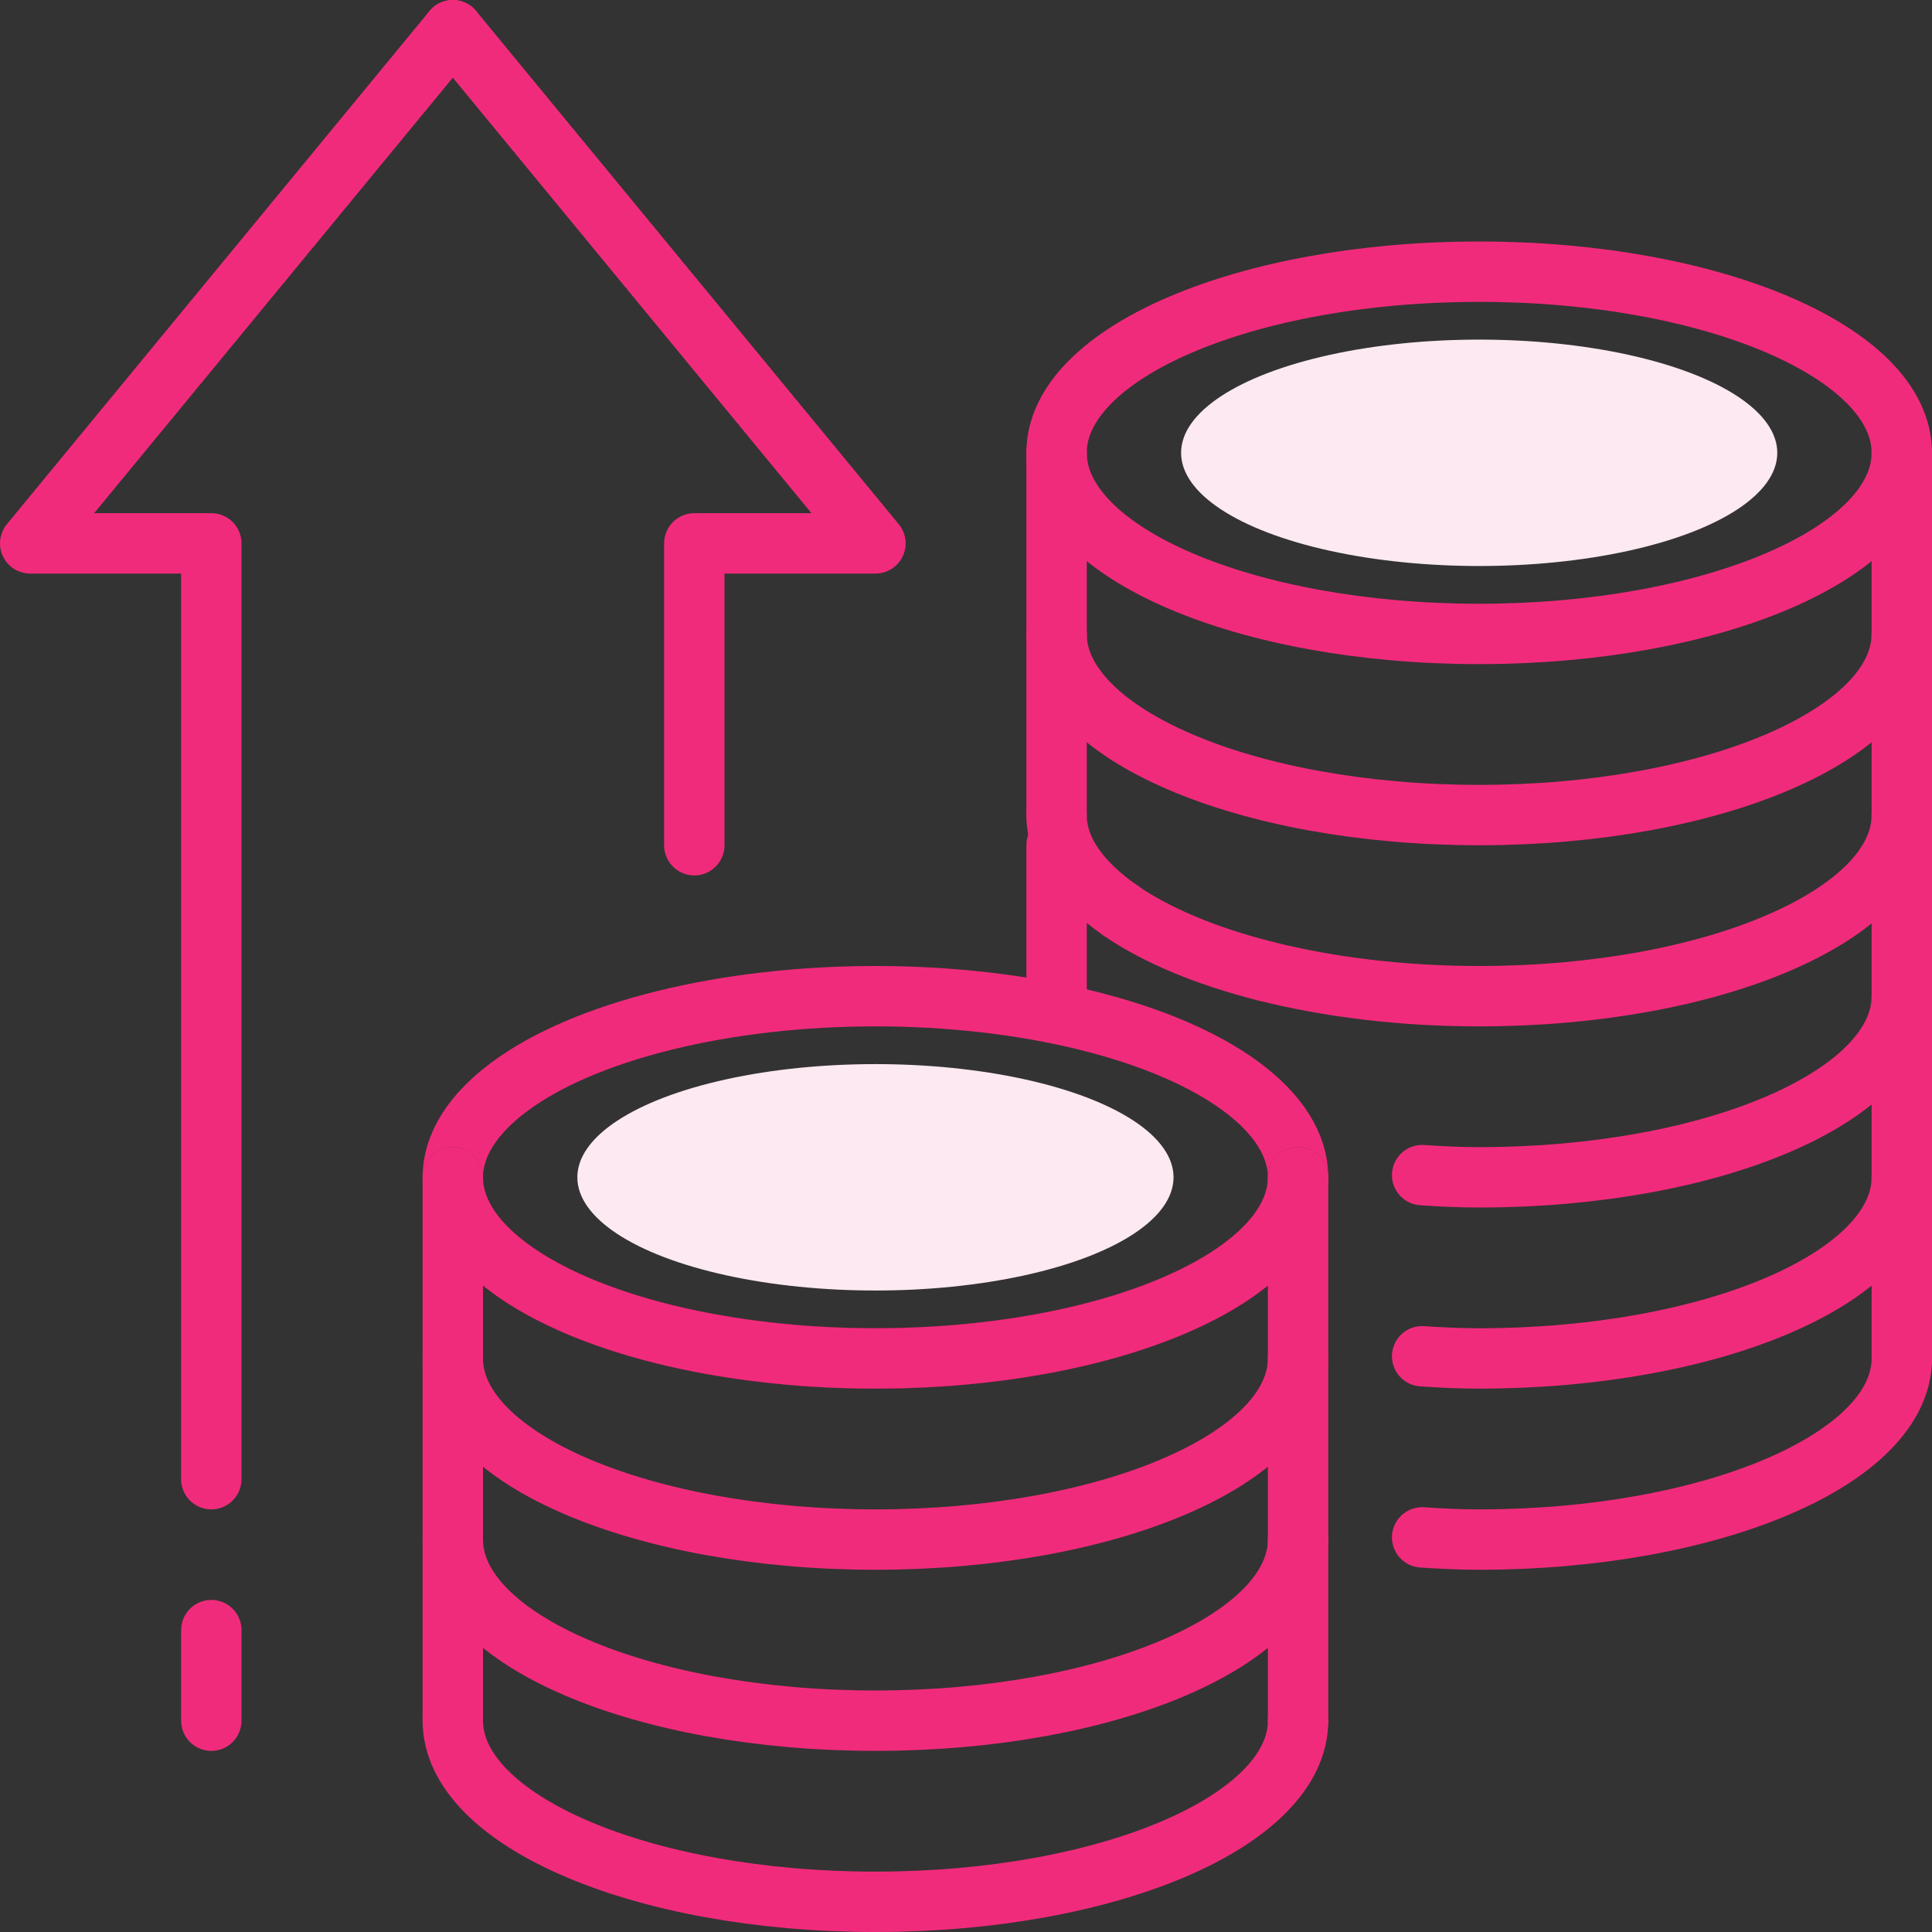 <?xml version="1.0" encoding="UTF-8"?><svg id="Icon_and_text" xmlns="http://www.w3.org/2000/svg" viewBox="0 0 256 256"><rect x="0" y="0" width="256" height="256" fill="#333333" stroke="none"/><defs><style>.cls-1{stroke:#f12b7b;}.cls-1,.cls-2{fill:none;stroke-linecap:round;stroke-linejoin:round;stroke-width:8px;}.cls-2{stroke:#1c1c1c;}.cls-3{fill:#fde9f1;stroke-width:0px;}</style></defs><ellipse class="cls-1" cx="116" cy="156" rx="56" ry="24"/><path class="cls-2" d="M172,156c0,13.25-25.07,24-56,24s-56-10.75-56-24"/><path class="cls-1" d="M172,156c0,13.25-25.07,24-56,24s-56-10.75-56-24"/><path class="cls-1" d="M172,180c0,13.25-25.07,24-56,24s-56-10.75-56-24"/><path class="cls-1" d="M172,204c0,13.25-25.07,24-56,24s-56-10.75-56-24"/><path class="cls-1" d="M172,228c0,13.25-25.07,24-56,24s-56-10.75-56-24"/><line class="cls-1" x1="172" y1="228" x2="172" y2="156"/><path class="cls-1" d="M140,60c0-13.25,25.07-24,56-24s56,10.75,56,24"/><path class="cls-1" d="M140,60c0,13.25,25.07,24,56,24s56-10.75,56-24"/><path class="cls-1" d="M140,84c0,13.25,25.07,24,56,24s56-10.75,56-24"/><path class="cls-1" d="M167.7,128.69c-7.86-1.98-14.47-4.75-19.27-8.06"/><path class="cls-1" d="M167.7,128.69c8.31,2.09,17.96,3.31,28.3,3.31,30.93,0,56-10.75,56-24"/><path class="cls-1" d="M148.44,120.62c-5.31-3.67-8.44-7.99-8.44-12.62"/><line class="cls-1" x1="140" y1="84" x2="140" y2="60"/><line class="cls-1" x1="140" y1="84" x2="140" y2="108"/><line class="cls-1" x1="252" y1="84" x2="252" y2="60"/><line class="cls-1" x1="252" y1="132" x2="252" y2="108"/><line class="cls-1" x1="252" y1="156" x2="252" y2="132"/><line class="cls-1" x1="252" y1="108" x2="252" y2="84"/><line class="cls-1" x1="252" y1="180" x2="252" y2="156"/><line class="cls-1" x1="140" y1="112" x2="140" y2="132"/><polyline class="cls-1" points="28 196 28 72 4 72 60 4"/><polyline class="cls-1" points="92 112 92 72 116 72 60 4"/><line class="cls-1" x1="60" y1="156" x2="60" y2="228"/><line class="cls-1" x1="28" y1="228" x2="28" y2="216"/><path class="cls-1" d="M252,132c0,13.25-25.07,24-56,24-2.58,0-5.08-.12-7.56-.29"/><path class="cls-1" d="M252,156c0,13.25-25.07,24-56,24-2.58,0-5.08-.12-7.56-.29"/><path class="cls-1" d="M252,180c0,13.25-25.07,24-56,24-2.58,0-5.08-.12-7.56-.29"/><ellipse class="cls-3" cx="196" cy="60" rx="39.5" ry="15"/><ellipse class="cls-3" cx="116" cy="156" rx="39.5" ry="15"/></svg>